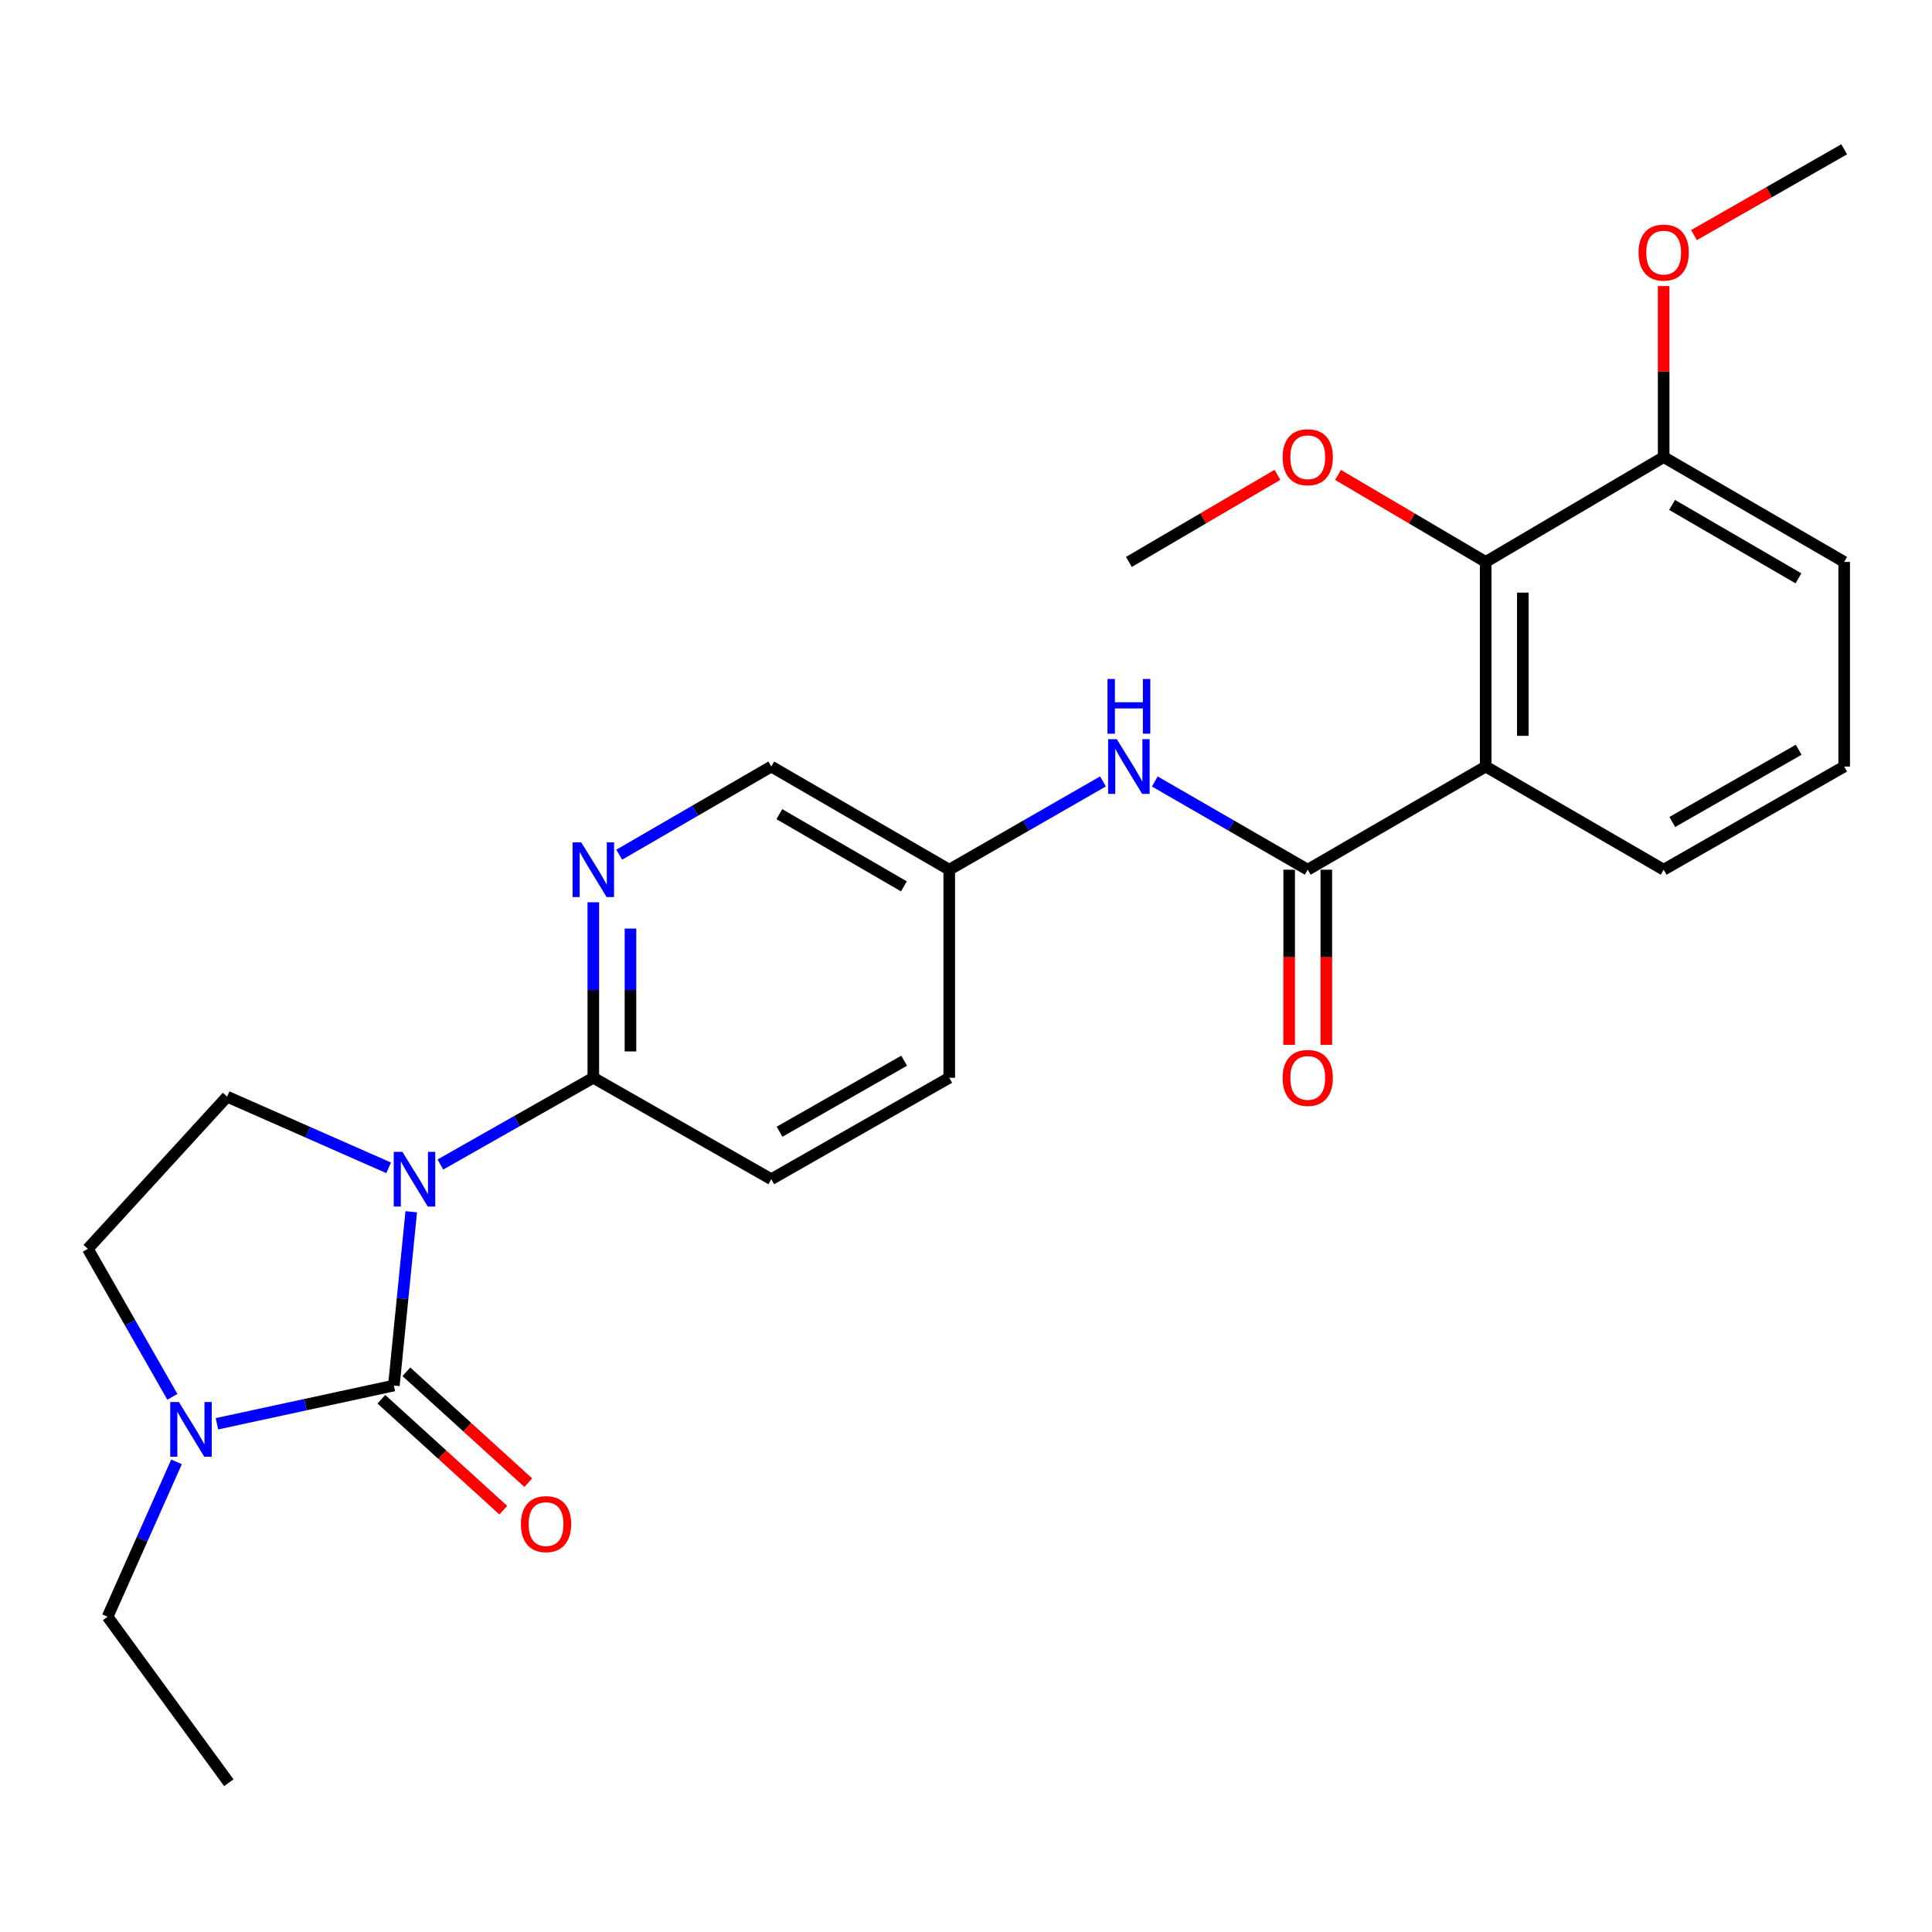 <?xml version='1.0' encoding='iso-8859-1'?>
<svg version='1.1' baseProfile='full'
              xmlns='http://www.w3.org/2000/svg'
                      xmlns:rdkit='http://www.rdkit.org/xml'
                      xmlns:xlink='http://www.w3.org/1999/xlink'
                  xml:space='preserve'
width='1000px' height='1000px' viewBox='0 0 1000 1000'>
<!-- END OF HEADER -->
<rect style='opacity:1.0;fill:#FFFFFF;stroke:none' width='1000' height='1000' x='0' y='0'> </rect>
<path class='bond-0' d='M 212.859,627.2 L 208.365,672.173' style='fill:none;fill-rule:evenodd;stroke:#0000FF;stroke-width:6px;stroke-linecap:butt;stroke-linejoin:miter;stroke-opacity:1' />
<path class='bond-0' d='M 208.365,672.173 L 203.87,717.146' style='fill:none;fill-rule:evenodd;stroke:#000000;stroke-width:6px;stroke-linecap:butt;stroke-linejoin:miter;stroke-opacity:1' />
<path class='bond-4' d='M 227.942,602.754 L 267.522,580.299' style='fill:none;fill-rule:evenodd;stroke:#0000FF;stroke-width:6px;stroke-linecap:butt;stroke-linejoin:miter;stroke-opacity:1' />
<path class='bond-4' d='M 267.522,580.299 L 307.102,557.844' style='fill:none;fill-rule:evenodd;stroke:#000000;stroke-width:6px;stroke-linecap:butt;stroke-linejoin:miter;stroke-opacity:1' />
<path class='bond-7' d='M 201.152,604.458 L 159.35,586.043' style='fill:none;fill-rule:evenodd;stroke:#0000FF;stroke-width:6px;stroke-linecap:butt;stroke-linejoin:miter;stroke-opacity:1' />
<path class='bond-7' d='M 159.35,586.043 L 117.548,567.628' style='fill:none;fill-rule:evenodd;stroke:#000000;stroke-width:6px;stroke-linecap:butt;stroke-linejoin:miter;stroke-opacity:1' />
<path class='bond-3' d='M 203.87,717.146 L 158.075,727.045' style='fill:none;fill-rule:evenodd;stroke:#000000;stroke-width:6px;stroke-linecap:butt;stroke-linejoin:miter;stroke-opacity:1' />
<path class='bond-3' d='M 158.075,727.045 L 112.28,736.944' style='fill:none;fill-rule:evenodd;stroke:#0000FF;stroke-width:6px;stroke-linecap:butt;stroke-linejoin:miter;stroke-opacity:1' />
<path class='bond-9' d='M 197.401,724.258 L 228.95,752.957' style='fill:none;fill-rule:evenodd;stroke:#000000;stroke-width:6px;stroke-linecap:butt;stroke-linejoin:miter;stroke-opacity:1' />
<path class='bond-9' d='M 228.95,752.957 L 260.499,781.656' style='fill:none;fill-rule:evenodd;stroke:#FF0000;stroke-width:6px;stroke-linecap:butt;stroke-linejoin:miter;stroke-opacity:1' />
<path class='bond-9' d='M 210.34,710.034 L 241.888,738.733' style='fill:none;fill-rule:evenodd;stroke:#000000;stroke-width:6px;stroke-linecap:butt;stroke-linejoin:miter;stroke-opacity:1' />
<path class='bond-9' d='M 241.888,738.733 L 273.437,767.432' style='fill:none;fill-rule:evenodd;stroke:#FF0000;stroke-width:6px;stroke-linecap:butt;stroke-linejoin:miter;stroke-opacity:1' />
<path class='bond-1' d='M 768.986,396.757 L 676.885,450.157' style='fill:none;fill-rule:evenodd;stroke:#000000;stroke-width:6px;stroke-linecap:butt;stroke-linejoin:miter;stroke-opacity:1' />
<path class='bond-5' d='M 768.986,396.757 L 768.986,290.855' style='fill:none;fill-rule:evenodd;stroke:#000000;stroke-width:6px;stroke-linecap:butt;stroke-linejoin:miter;stroke-opacity:1' />
<path class='bond-5' d='M 788.214,380.872 L 788.214,306.74' style='fill:none;fill-rule:evenodd;stroke:#000000;stroke-width:6px;stroke-linecap:butt;stroke-linejoin:miter;stroke-opacity:1' />
<path class='bond-17' d='M 768.986,396.757 L 861.109,450.157' style='fill:none;fill-rule:evenodd;stroke:#000000;stroke-width:6px;stroke-linecap:butt;stroke-linejoin:miter;stroke-opacity:1' />
<path class='bond-2' d='M 676.885,450.157 L 637.305,427.326' style='fill:none;fill-rule:evenodd;stroke:#000000;stroke-width:6px;stroke-linecap:butt;stroke-linejoin:miter;stroke-opacity:1' />
<path class='bond-2' d='M 637.305,427.326 L 597.726,404.494' style='fill:none;fill-rule:evenodd;stroke:#0000FF;stroke-width:6px;stroke-linecap:butt;stroke-linejoin:miter;stroke-opacity:1' />
<path class='bond-11' d='M 667.271,450.157 L 667.271,495.494' style='fill:none;fill-rule:evenodd;stroke:#000000;stroke-width:6px;stroke-linecap:butt;stroke-linejoin:miter;stroke-opacity:1' />
<path class='bond-11' d='M 667.271,495.494 L 667.271,540.832' style='fill:none;fill-rule:evenodd;stroke:#FF0000;stroke-width:6px;stroke-linecap:butt;stroke-linejoin:miter;stroke-opacity:1' />
<path class='bond-11' d='M 686.499,450.157 L 686.499,495.494' style='fill:none;fill-rule:evenodd;stroke:#000000;stroke-width:6px;stroke-linecap:butt;stroke-linejoin:miter;stroke-opacity:1' />
<path class='bond-11' d='M 686.499,495.494 L 686.499,540.832' style='fill:none;fill-rule:evenodd;stroke:#FF0000;stroke-width:6px;stroke-linecap:butt;stroke-linejoin:miter;stroke-opacity:1' />
<path class='bond-19' d='M 91.371,756.659 L 73.529,796.744' style='fill:none;fill-rule:evenodd;stroke:#0000FF;stroke-width:6px;stroke-linecap:butt;stroke-linejoin:miter;stroke-opacity:1' />
<path class='bond-19' d='M 73.529,796.744 L 55.688,836.829' style='fill:none;fill-rule:evenodd;stroke:#000000;stroke-width:6px;stroke-linecap:butt;stroke-linejoin:miter;stroke-opacity:1' />
<path class='bond-26' d='M 89.226,722.995 L 67.34,684.691' style='fill:none;fill-rule:evenodd;stroke:#0000FF;stroke-width:6px;stroke-linecap:butt;stroke-linejoin:miter;stroke-opacity:1' />
<path class='bond-26' d='M 67.34,684.691 L 45.455,646.388' style='fill:none;fill-rule:evenodd;stroke:#000000;stroke-width:6px;stroke-linecap:butt;stroke-linejoin:miter;stroke-opacity:1' />
<path class='bond-6' d='M 307.102,557.844 L 307.102,512.427' style='fill:none;fill-rule:evenodd;stroke:#000000;stroke-width:6px;stroke-linecap:butt;stroke-linejoin:miter;stroke-opacity:1' />
<path class='bond-6' d='M 307.102,512.427 L 307.102,467.009' style='fill:none;fill-rule:evenodd;stroke:#0000FF;stroke-width:6px;stroke-linecap:butt;stroke-linejoin:miter;stroke-opacity:1' />
<path class='bond-6' d='M 326.33,544.219 L 326.33,512.427' style='fill:none;fill-rule:evenodd;stroke:#000000;stroke-width:6px;stroke-linecap:butt;stroke-linejoin:miter;stroke-opacity:1' />
<path class='bond-6' d='M 326.33,512.427 L 326.33,480.635' style='fill:none;fill-rule:evenodd;stroke:#0000FF;stroke-width:6px;stroke-linecap:butt;stroke-linejoin:miter;stroke-opacity:1' />
<path class='bond-13' d='M 307.102,557.844 L 399.214,610.357' style='fill:none;fill-rule:evenodd;stroke:#000000;stroke-width:6px;stroke-linecap:butt;stroke-linejoin:miter;stroke-opacity:1' />
<path class='bond-12' d='M 768.986,290.855 L 861.109,236.579' style='fill:none;fill-rule:evenodd;stroke:#000000;stroke-width:6px;stroke-linecap:butt;stroke-linejoin:miter;stroke-opacity:1' />
<path class='bond-16' d='M 768.986,290.855 L 730.772,268.335' style='fill:none;fill-rule:evenodd;stroke:#000000;stroke-width:6px;stroke-linecap:butt;stroke-linejoin:miter;stroke-opacity:1' />
<path class='bond-16' d='M 730.772,268.335 L 692.558,245.815' style='fill:none;fill-rule:evenodd;stroke:#FF0000;stroke-width:6px;stroke-linecap:butt;stroke-linejoin:miter;stroke-opacity:1' />
<path class='bond-15' d='M 320.504,442.388 L 359.859,419.573' style='fill:none;fill-rule:evenodd;stroke:#0000FF;stroke-width:6px;stroke-linecap:butt;stroke-linejoin:miter;stroke-opacity:1' />
<path class='bond-15' d='M 359.859,419.573 L 399.214,396.757' style='fill:none;fill-rule:evenodd;stroke:#000000;stroke-width:6px;stroke-linecap:butt;stroke-linejoin:miter;stroke-opacity:1' />
<path class='bond-10' d='M 117.548,567.628 L 45.455,646.388' style='fill:none;fill-rule:evenodd;stroke:#000000;stroke-width:6px;stroke-linecap:butt;stroke-linejoin:miter;stroke-opacity:1' />
<path class='bond-8' d='M 570.893,404.464 L 531.11,427.311' style='fill:none;fill-rule:evenodd;stroke:#0000FF;stroke-width:6px;stroke-linecap:butt;stroke-linejoin:miter;stroke-opacity:1' />
<path class='bond-8' d='M 531.11,427.311 L 491.326,450.157' style='fill:none;fill-rule:evenodd;stroke:#000000;stroke-width:6px;stroke-linecap:butt;stroke-linejoin:miter;stroke-opacity:1' />
<path class='bond-20' d='M 861.109,236.579 L 861.109,192.321' style='fill:none;fill-rule:evenodd;stroke:#000000;stroke-width:6px;stroke-linecap:butt;stroke-linejoin:miter;stroke-opacity:1' />
<path class='bond-20' d='M 861.109,192.321 L 861.109,148.063' style='fill:none;fill-rule:evenodd;stroke:#FF0000;stroke-width:6px;stroke-linecap:butt;stroke-linejoin:miter;stroke-opacity:1' />
<path class='bond-28' d='M 861.109,236.579 L 954.545,290.855' style='fill:none;fill-rule:evenodd;stroke:#000000;stroke-width:6px;stroke-linecap:butt;stroke-linejoin:miter;stroke-opacity:1' />
<path class='bond-28' d='M 865.466,261.347 L 930.872,299.34' style='fill:none;fill-rule:evenodd;stroke:#000000;stroke-width:6px;stroke-linecap:butt;stroke-linejoin:miter;stroke-opacity:1' />
<path class='bond-18' d='M 399.214,610.357 L 491.326,557.844' style='fill:none;fill-rule:evenodd;stroke:#000000;stroke-width:6px;stroke-linecap:butt;stroke-linejoin:miter;stroke-opacity:1' />
<path class='bond-18' d='M 403.508,585.776 L 467.986,549.017' style='fill:none;fill-rule:evenodd;stroke:#000000;stroke-width:6px;stroke-linecap:butt;stroke-linejoin:miter;stroke-opacity:1' />
<path class='bond-14' d='M 491.326,450.157 L 491.326,557.844' style='fill:none;fill-rule:evenodd;stroke:#000000;stroke-width:6px;stroke-linecap:butt;stroke-linejoin:miter;stroke-opacity:1' />
<path class='bond-27' d='M 491.326,450.157 L 399.214,396.757' style='fill:none;fill-rule:evenodd;stroke:#000000;stroke-width:6px;stroke-linecap:butt;stroke-linejoin:miter;stroke-opacity:1' />
<path class='bond-27' d='M 467.866,458.782 L 403.387,421.402' style='fill:none;fill-rule:evenodd;stroke:#000000;stroke-width:6px;stroke-linecap:butt;stroke-linejoin:miter;stroke-opacity:1' />
<path class='bond-23' d='M 661.202,245.774 L 622.758,268.314' style='fill:none;fill-rule:evenodd;stroke:#FF0000;stroke-width:6px;stroke-linecap:butt;stroke-linejoin:miter;stroke-opacity:1' />
<path class='bond-23' d='M 622.758,268.314 L 584.314,290.855' style='fill:none;fill-rule:evenodd;stroke:#000000;stroke-width:6px;stroke-linecap:butt;stroke-linejoin:miter;stroke-opacity:1' />
<path class='bond-21' d='M 861.109,450.157 L 954.545,396.757' style='fill:none;fill-rule:evenodd;stroke:#000000;stroke-width:6px;stroke-linecap:butt;stroke-linejoin:miter;stroke-opacity:1' />
<path class='bond-21' d='M 865.584,425.453 L 930.989,388.073' style='fill:none;fill-rule:evenodd;stroke:#000000;stroke-width:6px;stroke-linecap:butt;stroke-linejoin:miter;stroke-opacity:1' />
<path class='bond-25' d='M 55.688,836.829 L 118.435,922.723' style='fill:none;fill-rule:evenodd;stroke:#000000;stroke-width:6px;stroke-linecap:butt;stroke-linejoin:miter;stroke-opacity:1' />
<path class='bond-24' d='M 876.799,121.692 L 915.672,99.484' style='fill:none;fill-rule:evenodd;stroke:#FF0000;stroke-width:6px;stroke-linecap:butt;stroke-linejoin:miter;stroke-opacity:1' />
<path class='bond-24' d='M 915.672,99.484 L 954.545,77.277' style='fill:none;fill-rule:evenodd;stroke:#000000;stroke-width:6px;stroke-linecap:butt;stroke-linejoin:miter;stroke-opacity:1' />
<path class='bond-22' d='M 954.545,396.757 L 954.545,290.855' style='fill:none;fill-rule:evenodd;stroke:#000000;stroke-width:6px;stroke-linecap:butt;stroke-linejoin:miter;stroke-opacity:1' />
<path  class='atom-0' d='M 208.282 596.197
L 217.562 611.197
Q 218.482 612.677, 219.962 615.357
Q 221.442 618.037, 221.522 618.197
L 221.522 596.197
L 225.282 596.197
L 225.282 624.517
L 221.402 624.517
L 211.442 608.117
Q 210.282 606.197, 209.042 603.997
Q 207.842 601.797, 207.482 601.117
L 207.482 624.517
L 203.802 624.517
L 203.802 596.197
L 208.282 596.197
' fill='#0000FF'/>
<path  class='atom-4' d='M 92.594 725.686
L 101.874 740.686
Q 102.794 742.166, 104.274 744.846
Q 105.754 747.526, 105.834 747.686
L 105.834 725.686
L 109.594 725.686
L 109.594 754.006
L 105.714 754.006
L 95.754 737.606
Q 94.594 735.686, 93.354 733.486
Q 92.154 731.286, 91.794 730.606
L 91.794 754.006
L 88.114 754.006
L 88.114 725.686
L 92.594 725.686
' fill='#0000FF'/>
<path  class='atom-7' d='M 300.842 435.997
L 310.122 450.997
Q 311.042 452.477, 312.522 455.157
Q 314.002 457.837, 314.082 457.997
L 314.082 435.997
L 317.842 435.997
L 317.842 464.317
L 313.962 464.317
L 304.002 447.917
Q 302.842 445.997, 301.602 443.797
Q 300.402 441.597, 300.042 440.917
L 300.042 464.317
L 296.362 464.317
L 296.362 435.997
L 300.842 435.997
' fill='#0000FF'/>
<path  class='atom-9' d='M 578.054 382.597
L 587.334 397.597
Q 588.254 399.077, 589.734 401.757
Q 591.214 404.437, 591.294 404.597
L 591.294 382.597
L 595.054 382.597
L 595.054 410.917
L 591.174 410.917
L 581.214 394.517
Q 580.054 392.597, 578.814 390.397
Q 577.614 388.197, 577.254 387.517
L 577.254 410.917
L 573.574 410.917
L 573.574 382.597
L 578.054 382.597
' fill='#0000FF'/>
<path  class='atom-9' d='M 573.234 351.445
L 577.074 351.445
L 577.074 363.485
L 591.554 363.485
L 591.554 351.445
L 595.394 351.445
L 595.394 379.765
L 591.554 379.765
L 591.554 366.685
L 577.074 366.685
L 577.074 379.765
L 573.234 379.765
L 573.234 351.445
' fill='#0000FF'/>
<path  class='atom-10' d='M 269.63 788.871
Q 269.63 782.071, 272.99 778.271
Q 276.35 774.471, 282.63 774.471
Q 288.91 774.471, 292.27 778.271
Q 295.63 782.071, 295.63 788.871
Q 295.63 795.751, 292.23 799.671
Q 288.83 803.551, 282.63 803.551
Q 276.39 803.551, 272.99 799.671
Q 269.63 795.791, 269.63 788.871
M 282.63 800.351
Q 286.95 800.351, 289.27 797.471
Q 291.63 794.551, 291.63 788.871
Q 291.63 783.311, 289.27 780.511
Q 286.95 777.671, 282.63 777.671
Q 278.31 777.671, 275.95 780.471
Q 273.63 783.271, 273.63 788.871
Q 273.63 794.591, 275.95 797.471
Q 278.31 800.351, 282.63 800.351
' fill='#FF0000'/>
<path  class='atom-12' d='M 663.885 557.924
Q 663.885 551.124, 667.245 547.324
Q 670.605 543.524, 676.885 543.524
Q 683.165 543.524, 686.525 547.324
Q 689.885 551.124, 689.885 557.924
Q 689.885 564.804, 686.485 568.724
Q 683.085 572.604, 676.885 572.604
Q 670.645 572.604, 667.245 568.724
Q 663.885 564.844, 663.885 557.924
M 676.885 569.404
Q 681.205 569.404, 683.525 566.524
Q 685.885 563.604, 685.885 557.924
Q 685.885 552.364, 683.525 549.564
Q 681.205 546.724, 676.885 546.724
Q 672.565 546.724, 670.205 549.524
Q 667.885 552.324, 667.885 557.924
Q 667.885 563.644, 670.205 566.524
Q 672.565 569.404, 676.885 569.404
' fill='#FF0000'/>
<path  class='atom-17' d='M 663.885 236.659
Q 663.885 229.859, 667.245 226.059
Q 670.605 222.259, 676.885 222.259
Q 683.165 222.259, 686.525 226.059
Q 689.885 229.859, 689.885 236.659
Q 689.885 243.539, 686.485 247.459
Q 683.085 251.339, 676.885 251.339
Q 670.645 251.339, 667.245 247.459
Q 663.885 243.579, 663.885 236.659
M 676.885 248.139
Q 681.205 248.139, 683.525 245.259
Q 685.885 242.339, 685.885 236.659
Q 685.885 231.099, 683.525 228.299
Q 681.205 225.459, 676.885 225.459
Q 672.565 225.459, 670.205 228.259
Q 667.885 231.059, 667.885 236.659
Q 667.885 242.379, 670.205 245.259
Q 672.565 248.139, 676.885 248.139
' fill='#FF0000'/>
<path  class='atom-21' d='M 848.109 130.735
Q 848.109 123.935, 851.469 120.135
Q 854.829 116.335, 861.109 116.335
Q 867.389 116.335, 870.749 120.135
Q 874.109 123.935, 874.109 130.735
Q 874.109 137.615, 870.709 141.535
Q 867.309 145.415, 861.109 145.415
Q 854.869 145.415, 851.469 141.535
Q 848.109 137.655, 848.109 130.735
M 861.109 142.215
Q 865.429 142.215, 867.749 139.335
Q 870.109 136.415, 870.109 130.735
Q 870.109 125.175, 867.749 122.375
Q 865.429 119.535, 861.109 119.535
Q 856.789 119.535, 854.429 122.335
Q 852.109 125.135, 852.109 130.735
Q 852.109 136.455, 854.429 139.335
Q 856.789 142.215, 861.109 142.215
' fill='#FF0000'/>
</svg>
